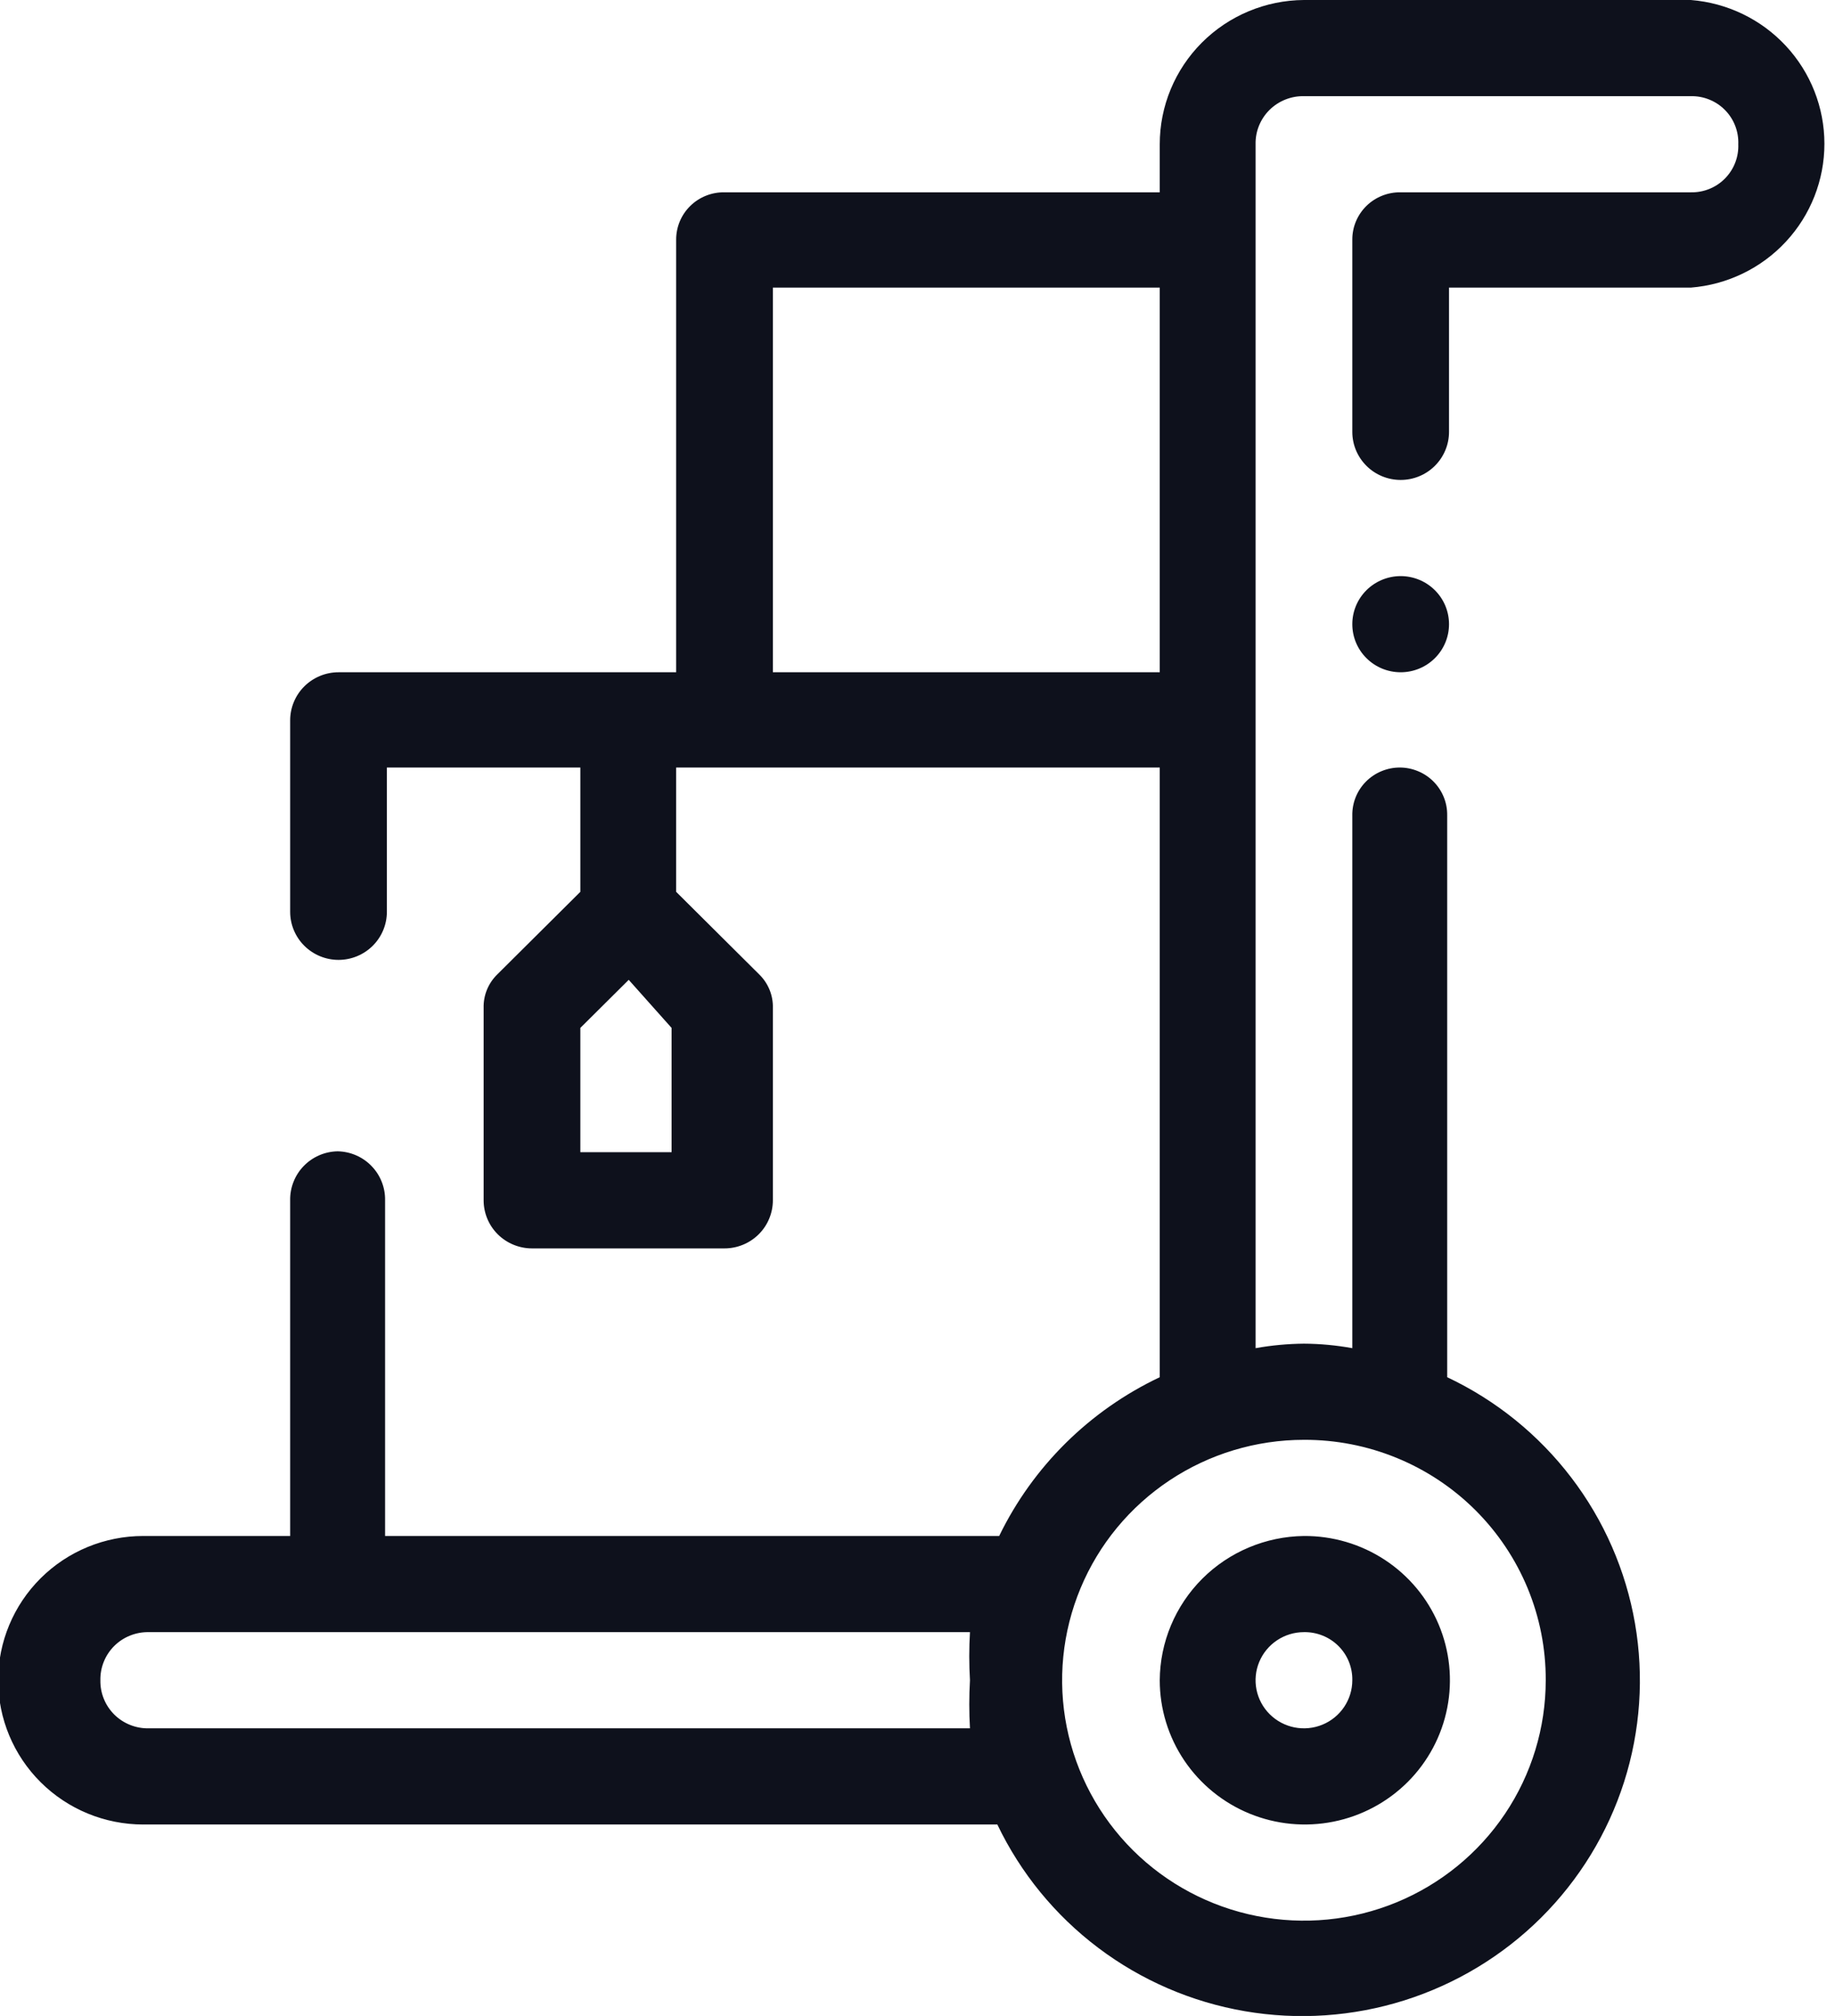 <svg width="61" height="67" viewBox="0 0 61 67" fill="none" xmlns="http://www.w3.org/2000/svg">
<path fill-rule="evenodd" clip-rule="evenodd" d="M56.207 0C57.417 0.096 58.545 0.64 59.368 1.526C60.191 2.412 60.648 3.573 60.648 4.779C60.648 5.985 60.191 7.147 59.368 8.032C58.545 8.918 57.417 9.463 56.207 9.559H48.169V14.353C48.169 14.777 48 15.183 47.698 15.483C47.397 15.783 46.988 15.951 46.562 15.951C46.135 15.951 45.726 15.783 45.425 15.483C45.123 15.183 44.954 14.777 44.954 14.353V7.96C44.954 7.752 44.995 7.546 45.077 7.353C45.158 7.161 45.277 6.987 45.426 6.841C45.576 6.695 45.754 6.58 45.949 6.503C46.143 6.426 46.352 6.388 46.562 6.392H56.207C56.418 6.397 56.628 6.358 56.823 6.279C57.019 6.2 57.196 6.082 57.343 5.932C57.491 5.782 57.606 5.604 57.682 5.409C57.758 5.213 57.793 5.004 57.785 4.794C57.793 4.585 57.758 4.376 57.682 4.18C57.606 3.985 57.491 3.806 57.343 3.657C57.196 3.507 57.019 3.389 56.823 3.31C56.628 3.231 56.418 3.192 56.207 3.196H43.346C43.134 3.192 42.923 3.231 42.726 3.31C42.529 3.388 42.35 3.506 42.2 3.655C42.05 3.804 41.932 3.982 41.852 4.178C41.773 4.374 41.734 4.583 41.739 4.794V44.807C42.269 44.712 42.807 44.662 43.346 44.657C43.885 44.66 44.423 44.711 44.954 44.807V27.108C44.95 26.899 44.988 26.692 45.065 26.498C45.142 26.305 45.258 26.128 45.405 25.979C45.552 25.831 45.727 25.712 45.92 25.632C46.114 25.551 46.321 25.509 46.531 25.509C46.741 25.509 46.949 25.551 47.142 25.632C47.335 25.712 47.511 25.831 47.657 25.979C47.804 26.128 47.92 26.305 47.997 26.498C48.075 26.692 48.112 26.899 48.108 27.108V45.772C49.732 46.539 51.146 47.682 52.232 49.106C53.319 50.529 54.045 52.191 54.351 53.952C54.656 55.712 54.532 57.52 53.989 59.223C53.445 60.926 52.498 62.474 51.227 63.738C49.956 65.001 48.399 65.942 46.685 66.483C44.972 67.023 43.154 67.147 41.383 66.843C39.611 66.539 37.94 65.817 36.508 64.737C35.076 63.657 33.926 62.251 33.154 60.638H4.762C3.483 60.638 2.256 60.133 1.352 59.233C0.448 58.334 -0.061 57.115 -0.061 55.843C-0.061 54.572 0.448 53.352 1.352 52.453C2.256 51.554 3.483 51.049 4.762 51.049H9.646V39.892C9.642 39.683 9.68 39.474 9.757 39.279C9.834 39.083 9.949 38.905 10.095 38.754C10.242 38.602 10.417 38.481 10.61 38.397C10.804 38.313 11.012 38.268 11.223 38.264C11.434 38.268 11.643 38.313 11.836 38.397C12.03 38.481 12.205 38.602 12.351 38.754C12.498 38.905 12.613 39.083 12.69 39.279C12.767 39.474 12.805 39.683 12.801 39.892V51.049H33.215C34.338 48.737 36.222 46.876 38.553 45.772V25.509H22.477V29.64L25.237 32.384C25.386 32.529 25.503 32.703 25.582 32.895C25.66 33.087 25.698 33.293 25.692 33.5V39.892C25.692 40.316 25.523 40.723 25.221 41.023C24.92 41.322 24.511 41.491 24.085 41.491H17.684C17.258 41.491 16.849 41.322 16.547 41.023C16.246 40.723 16.077 40.316 16.077 39.892V33.5C16.071 33.293 16.109 33.087 16.187 32.895C16.265 32.703 16.383 32.529 16.532 32.384L19.292 29.64V25.509H12.861V30.304C12.861 30.728 12.692 31.134 12.39 31.434C12.089 31.733 11.68 31.902 11.254 31.902C10.827 31.902 10.418 31.733 10.117 31.434C9.815 31.134 9.646 30.728 9.646 30.304V23.942C9.646 23.518 9.815 23.111 10.117 22.811C10.418 22.512 10.827 22.343 11.254 22.343H22.477V7.96C22.477 7.752 22.519 7.546 22.6 7.353C22.681 7.161 22.8 6.987 22.95 6.841C23.099 6.695 23.277 6.58 23.472 6.503C23.666 6.426 23.875 6.388 24.085 6.392H38.553V4.794C38.553 3.528 39.057 2.313 39.955 1.415C40.853 0.517 42.072 0.008 43.346 0H56.207ZM38.553 9.559H25.692V22.343H38.553V9.559ZM46.562 19.147C46.988 19.147 47.397 19.316 47.698 19.615C48 19.915 48.169 20.321 48.169 20.745C48.169 21.169 48 21.576 47.698 21.875C47.397 22.175 46.988 22.343 46.562 22.343C46.135 22.343 45.726 22.175 45.425 21.875C45.123 21.576 44.954 21.169 44.954 20.745C44.954 20.321 45.123 19.915 45.425 19.615C45.726 19.316 46.135 19.147 46.562 19.147ZM20.9 32.565L19.292 34.163V38.294H22.325V34.163L20.9 32.565ZM43.346 47.853C41.756 47.853 40.202 48.322 38.88 49.2C37.558 50.078 36.528 51.325 35.92 52.785C35.311 54.246 35.152 55.852 35.462 57.402C35.773 58.952 36.538 60.376 37.662 61.494C38.786 62.611 40.219 63.372 41.778 63.68C43.337 63.989 44.953 63.831 46.422 63.226C47.891 62.621 49.147 61.597 50.03 60.283C50.913 58.969 51.384 57.424 51.384 55.843C51.388 54.793 51.183 53.752 50.781 52.781C50.378 51.81 49.786 50.927 49.039 50.184C48.292 49.441 47.404 48.853 46.427 48.453C45.45 48.053 44.403 47.849 43.346 47.853ZM43.346 51.049C44.301 51.043 45.237 51.319 46.034 51.842C46.831 52.365 47.454 53.112 47.824 53.988C48.193 54.863 48.293 55.828 48.11 56.76C47.928 57.692 47.471 58.549 46.798 59.223C46.124 59.896 45.265 60.356 44.329 60.543C43.392 60.731 42.421 60.638 41.538 60.276C40.655 59.914 39.9 59.299 39.368 58.51C38.837 57.721 38.553 56.793 38.553 55.843C38.561 54.58 39.068 53.369 39.964 52.472C40.86 51.576 42.075 51.065 43.346 51.049ZM43.346 54.245C43.028 54.245 42.717 54.339 42.453 54.515C42.189 54.69 41.983 54.94 41.861 55.232C41.739 55.524 41.707 55.845 41.769 56.155C41.831 56.465 41.984 56.75 42.209 56.973C42.434 57.197 42.721 57.349 43.032 57.411C43.344 57.472 43.668 57.441 43.961 57.32C44.255 57.199 44.506 56.994 44.683 56.731C44.859 56.468 44.954 56.16 44.954 55.843C44.958 55.632 44.919 55.423 44.84 55.227C44.761 55.031 44.642 54.853 44.492 54.704C44.342 54.555 44.163 54.437 43.966 54.359C43.769 54.28 43.558 54.241 43.346 54.245ZM32.244 54.245H4.944C4.732 54.241 4.521 54.28 4.324 54.359C4.127 54.437 3.948 54.555 3.798 54.704C3.648 54.853 3.53 55.031 3.451 55.227C3.371 55.423 3.333 55.632 3.337 55.843C3.333 56.054 3.371 56.264 3.451 56.46C3.53 56.656 3.648 56.833 3.798 56.983C3.948 57.132 4.127 57.249 4.324 57.328C4.521 57.407 4.732 57.446 4.944 57.441H32.244C32.214 56.909 32.214 56.376 32.244 55.843C32.213 55.311 32.213 54.778 32.244 54.245Z" fill="#0E111C"/>
</svg>
